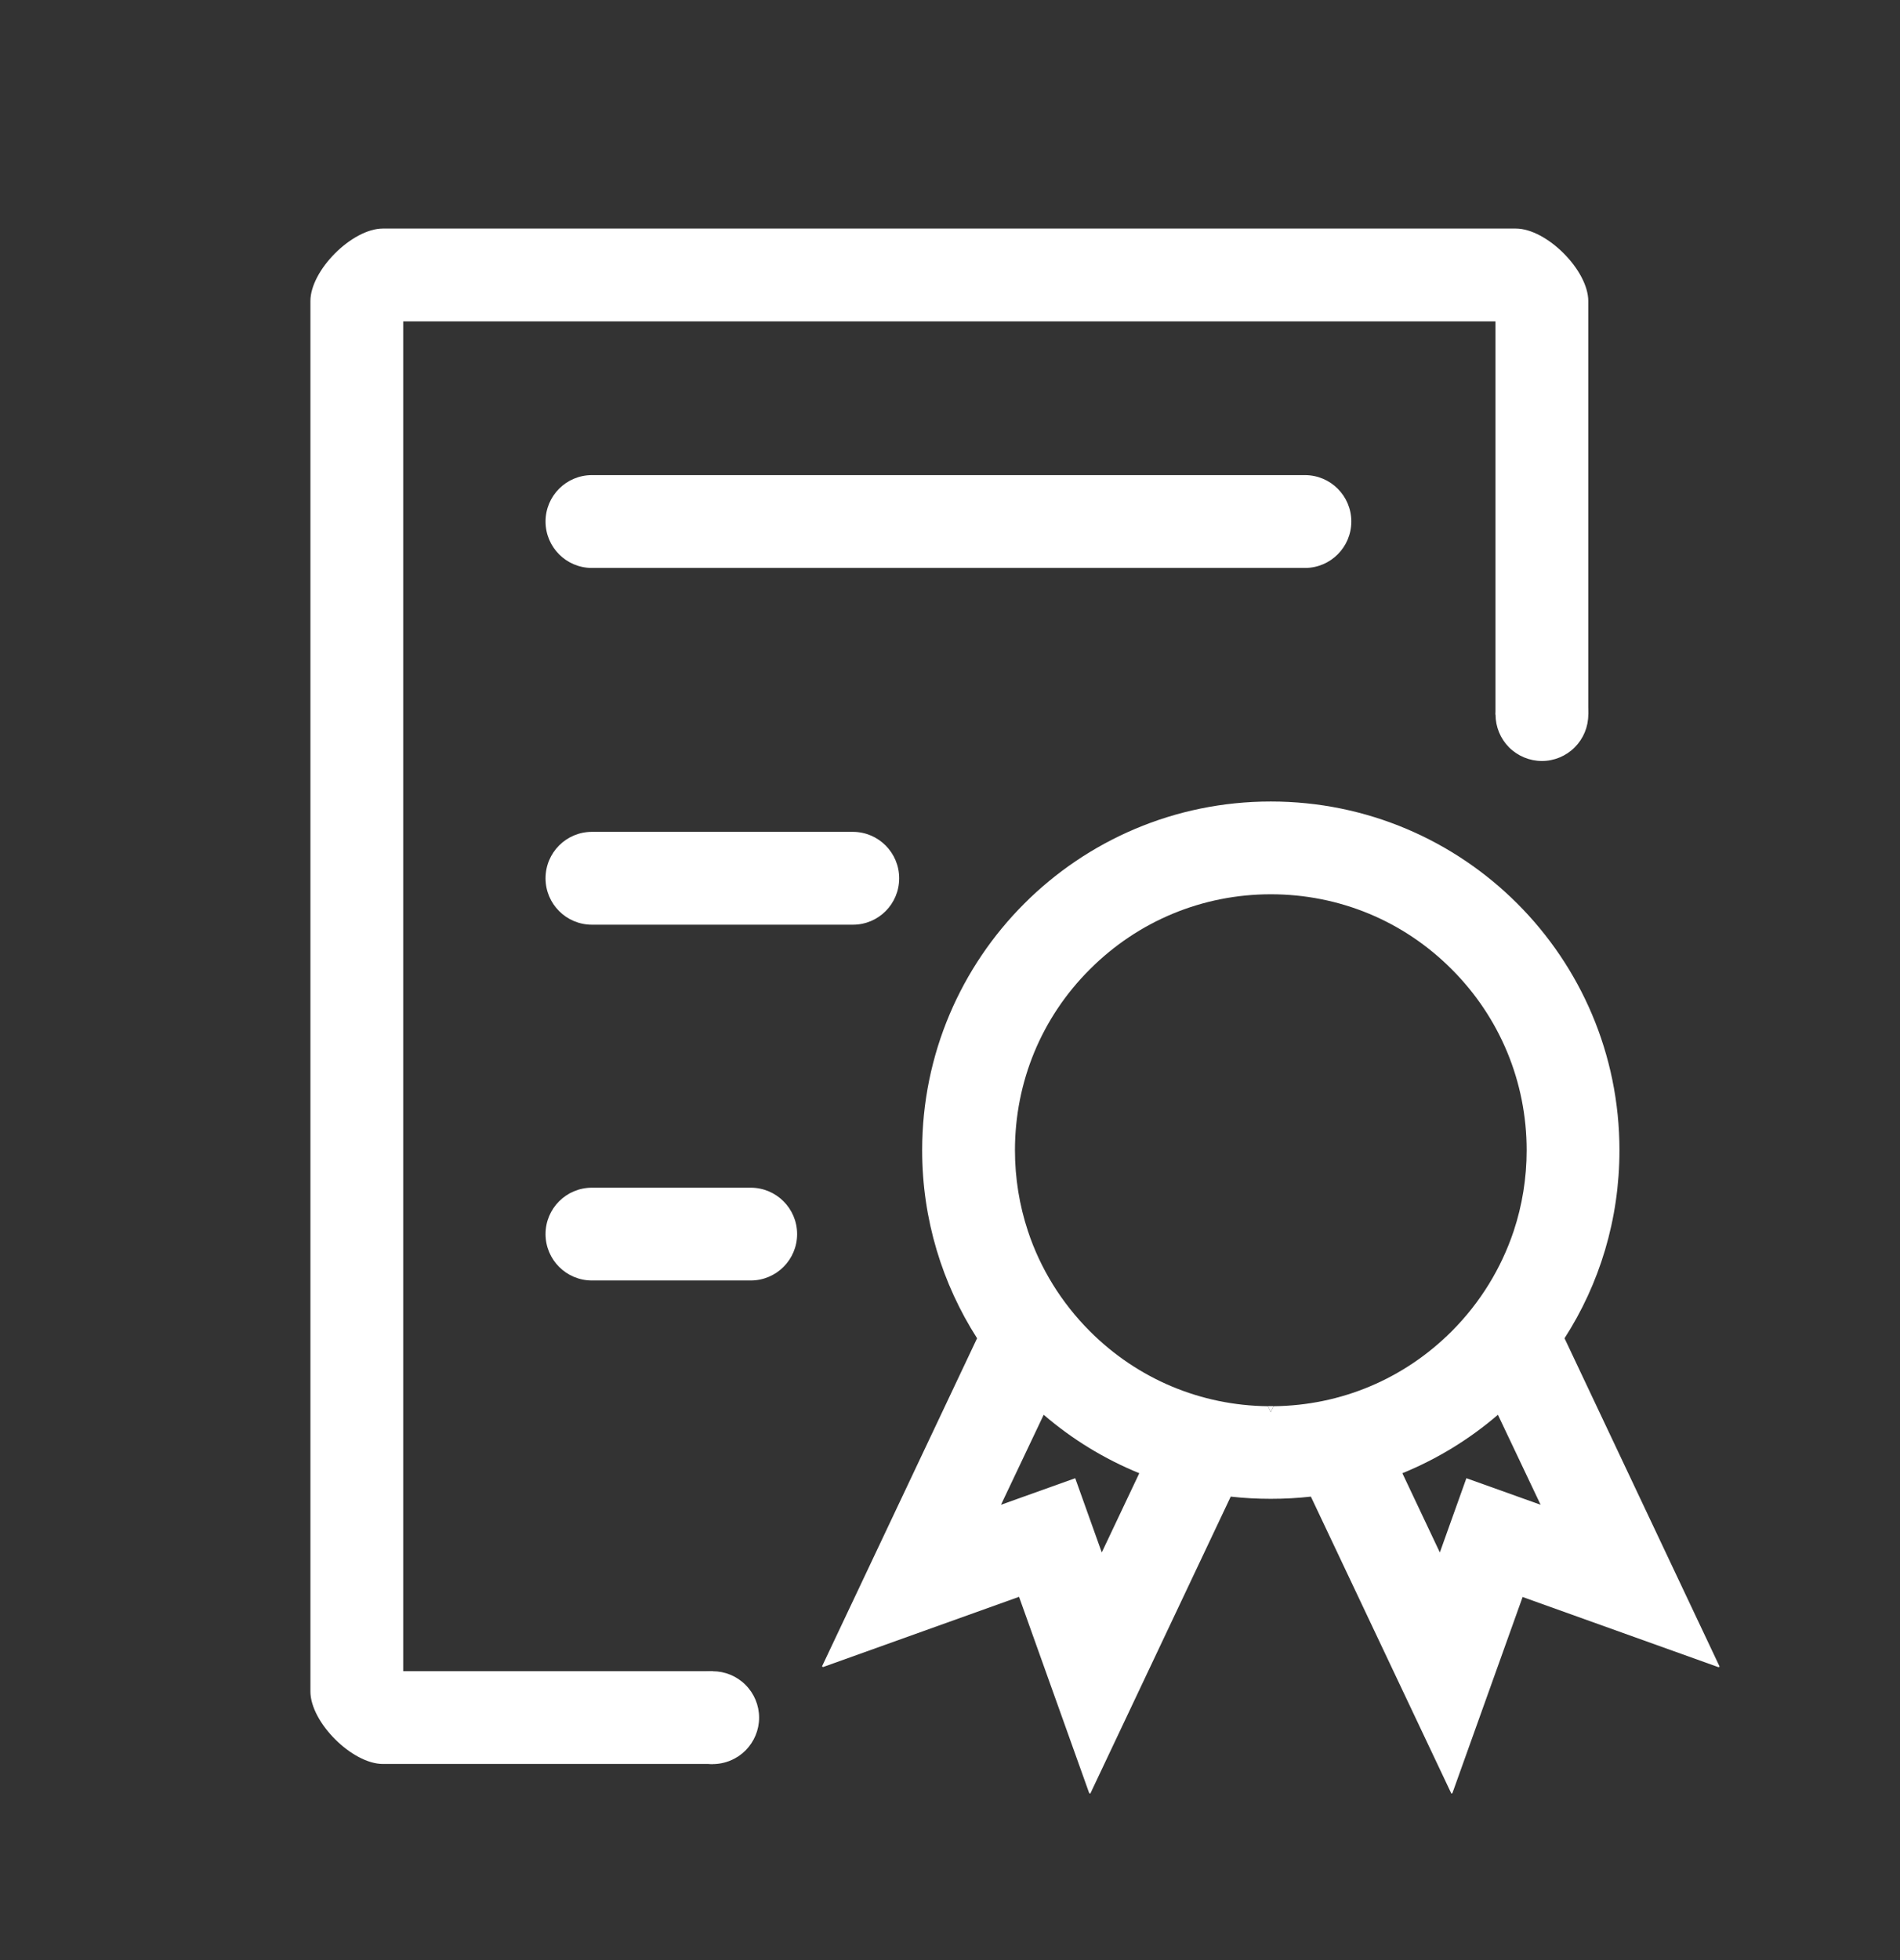 <svg width="32" height="33" viewBox="0 0 32 33" fill="none" xmlns="http://www.w3.org/2000/svg">
<rect x="0" y="0" width="32" height="33" fill="#333333" stroke="none"/>
<path d="M26.35 22.531C26.938 21.619 27.275 20.531 27.275 19.366C27.275 16.122 24.647 13.494 21.403 13.494C18.159 13.494 15.531 16.122 15.531 19.366C15.531 20.531 15.872 21.619 16.456 22.531L13.844 28.056L13.863 28.066L17.163 26.884L18.344 30.188L18.363 30.197L20.728 25.197C20.95 25.222 21.175 25.234 21.403 25.234C21.631 25.234 21.856 25.222 22.078 25.197L24.444 30.197L24.462 30.188L25.644 26.887L28.944 28.069L28.962 28.059L26.35 22.531ZM18.556 26.137L18.109 24.887L16.859 25.334L17.578 23.819C18.053 24.228 18.597 24.562 19.188 24.803L18.556 26.137ZM21.45 23.675L21.403 23.775L21.356 23.675C20.222 23.663 19.159 23.216 18.356 22.413C17.875 21.931 17.519 21.353 17.312 20.725C17.169 20.294 17.094 19.834 17.094 19.366C17.094 18.216 17.541 17.131 18.356 16.319C19.169 15.506 20.253 15.056 21.403 15.056C22.553 15.056 23.637 15.503 24.45 16.319C25.262 17.131 25.712 18.216 25.712 19.366C25.712 19.834 25.637 20.294 25.494 20.725C25.284 21.353 24.931 21.931 24.45 22.413C23.647 23.216 22.584 23.663 21.45 23.675ZM24.697 24.887L24.25 26.137L23.619 24.803C24.209 24.562 24.753 24.228 25.228 23.819L25.947 25.334L24.697 24.887Z" fill="white"/>
<path d="M21.356 23.673L21.403 23.773L21.45 23.673H21.356ZM12.003 28.136H6.791V5.411H25.187V12.029H26.75V5.069C26.75 4.55 26.048 3.848 25.529 3.848H6.449C5.93 3.848 5.228 4.55 5.228 5.069V28.477C5.228 28.996 5.93 29.698 6.449 29.698H12.006V28.136H12.003Z" fill="white"/>
<path d="M25.188 12.03C25.188 12.238 25.27 12.436 25.416 12.583C25.563 12.729 25.762 12.812 25.969 12.812C26.176 12.812 26.375 12.729 26.521 12.583C26.668 12.436 26.75 12.238 26.75 12.03C26.75 11.823 26.668 11.624 26.521 11.478C26.375 11.331 26.176 11.249 25.969 11.249C25.762 11.249 25.563 11.331 25.416 11.478C25.27 11.624 25.188 11.823 25.188 12.03Z" fill="white"/>
<path d="M11.222 28.918C11.222 29.125 11.305 29.324 11.451 29.471C11.598 29.617 11.796 29.7 12.003 29.7C12.211 29.7 12.409 29.617 12.556 29.471C12.702 29.324 12.785 29.125 12.785 28.918C12.785 28.711 12.702 28.512 12.556 28.366C12.409 28.219 12.211 28.137 12.003 28.137C11.796 28.137 11.598 28.219 11.451 28.366C11.305 28.512 11.222 28.711 11.222 28.918Z" fill="white"/>
<path d="M21.978 9.562H9.969C9.537 9.562 9.188 9.212 9.188 8.78C9.188 8.349 9.537 7.999 9.969 7.999H21.978C22.409 7.999 22.759 8.349 22.759 8.78C22.759 9.212 22.409 9.562 21.978 9.562ZM14.366 15.568H9.969C9.537 15.568 9.188 15.218 9.188 14.787C9.188 14.355 9.537 14.005 9.969 14.005H14.363C14.794 14.005 15.144 14.355 15.144 14.787C15.144 15.218 14.797 15.568 14.366 15.568ZM12.644 21.558H9.969C9.537 21.558 9.188 21.208 9.188 20.777C9.188 20.346 9.537 19.996 9.969 19.996H12.644C13.075 19.996 13.425 20.346 13.425 20.777C13.425 21.208 13.075 21.558 12.644 21.558Z" fill="white"/>
</svg>
